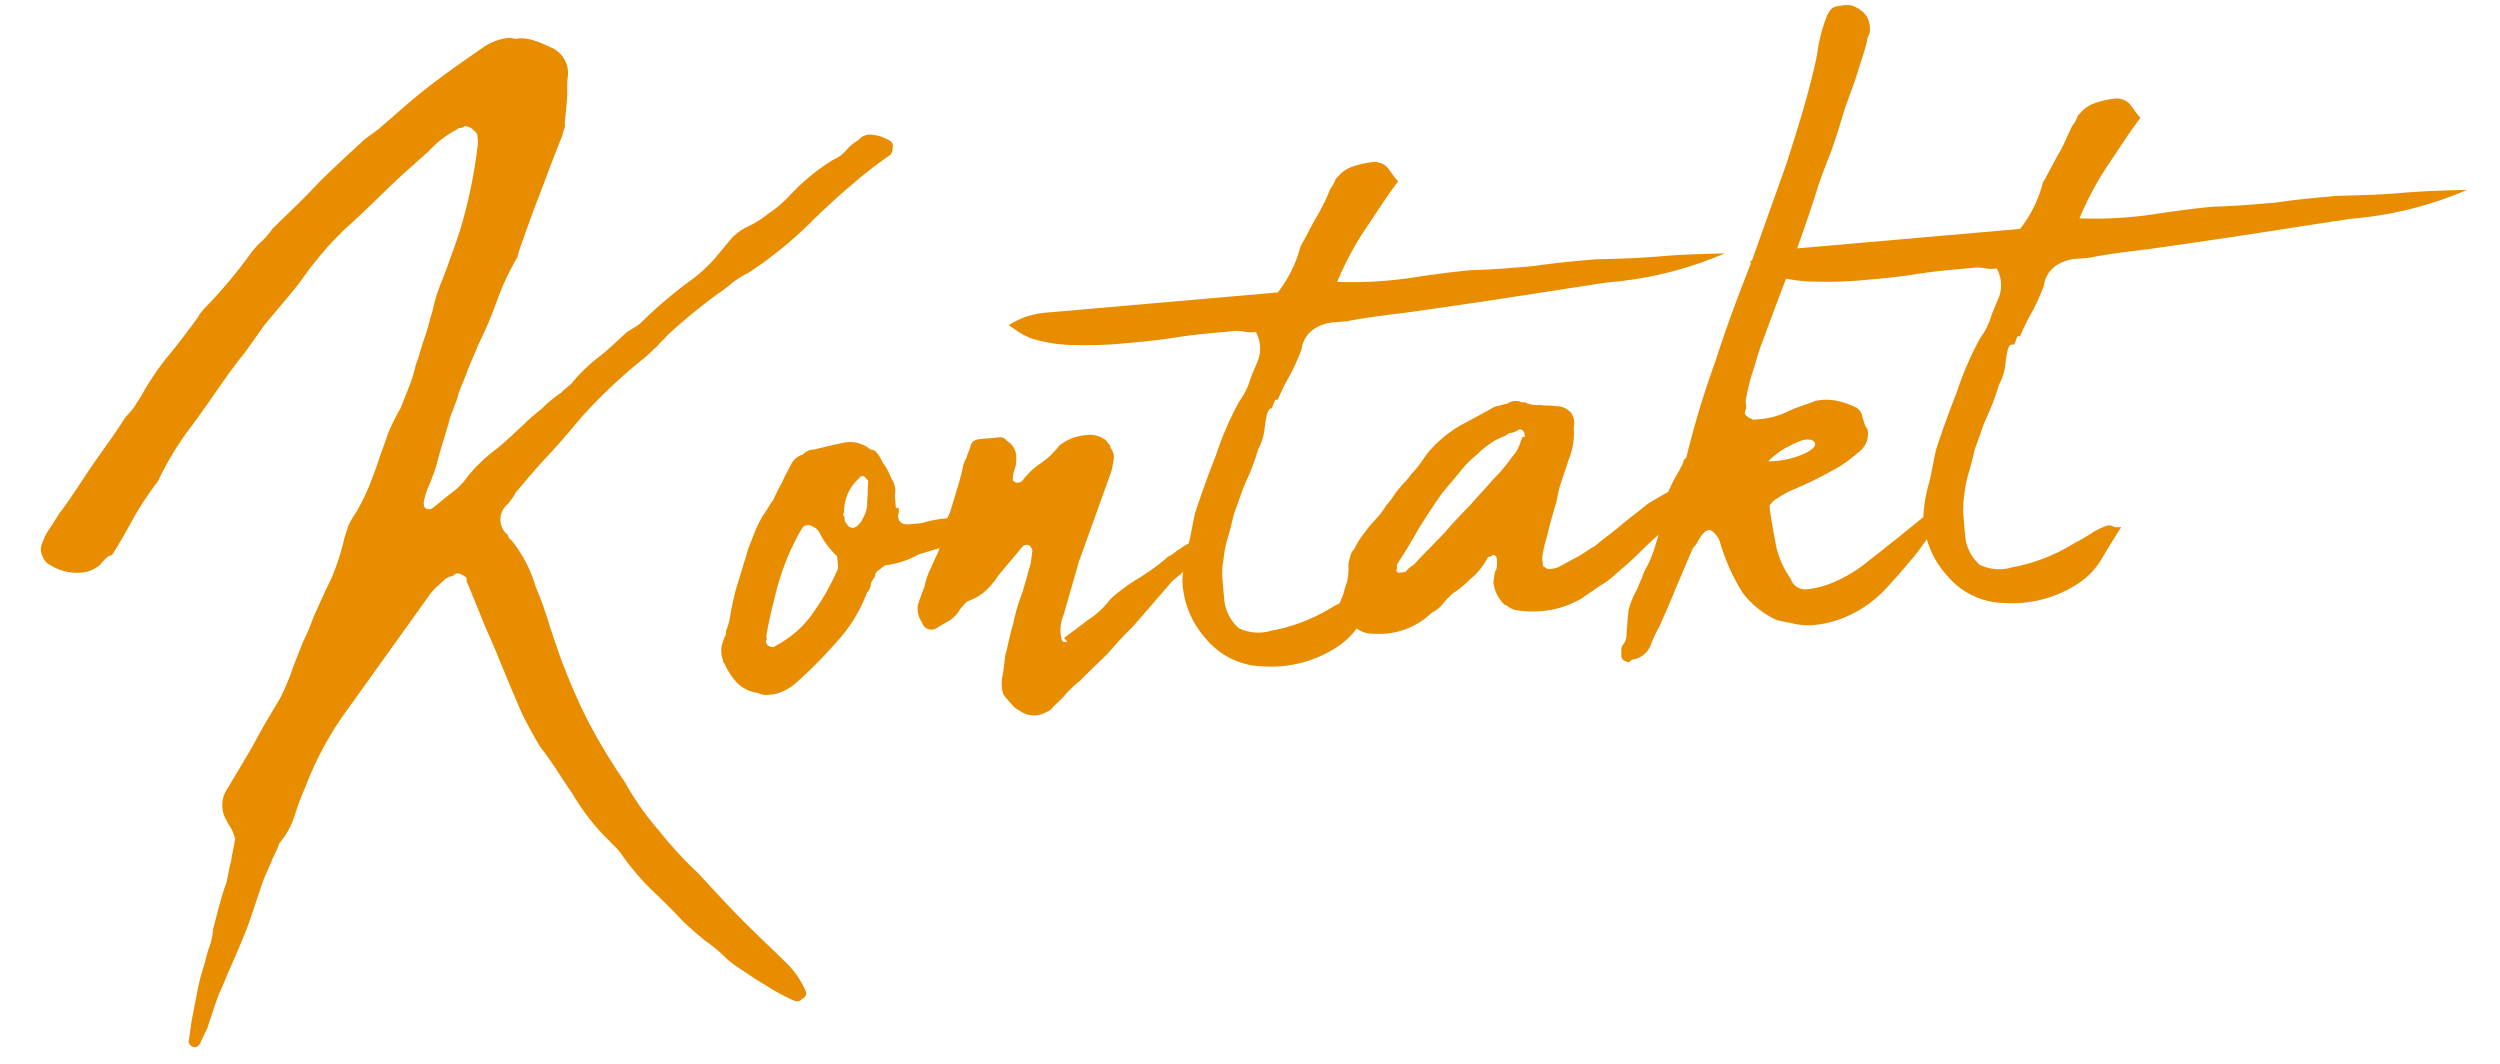 <svg xmlns="http://www.w3.org/2000/svg" viewBox="0 0 187.21 79.652">
  <defs>
    <style>
      .cls-1 {
        fill: #e88c00;
      }
    </style>
  </defs>
  <g id="Group_128" data-name="Group 128" transform="matrix(0.996, -0.087, 0.087, 0.996, -0.025, 6.171)">
    <path id="Path_294" data-name="Path 294" class="cls-1" d="M38.4,0a1.483,1.483,0,0,0,.7.1,2.92,2.92,0,0,1,.9.2,6.575,6.575,0,0,1,1.2.6,2.109,2.109,0,0,1,1.2,2.5c-.1.6-.1,1.1-.2,1.7-.1.5-.2,1.1-.3,1.6a.9.9,0,0,1-.1.5c-.1.2-.1.3-.2.5l-.3.6-.3.6c-.5,1-1,2.1-1.5,3.1s-1,2.1-1.5,3.2a8.661,8.661,0,0,0-.5,1.2,19.235,19.235,0,0,0-1.8,3.1A32.388,32.388,0,0,1,34,22.7c-.3.6-.7,1.3-1,1.9-.3.7-.7,1.3-.9,1.9-.1.3-.3.6-.4.9a3.552,3.552,0,0,0-.4.9l-.6,1.5c-.2.5-.4,1-.6,1.6-.2.5-.4.9-.6,1.3a5.91,5.91,0,0,0-.6,1.4v.3a.445.445,0,0,0,.6.2c.5-.3,1-.7,1.5-1a5.263,5.263,0,0,0,1.4-1.2,11.984,11.984,0,0,1,2.1-1.7c.8-.5,1.5-1.1,2.3-1.7a14.309,14.309,0,0,1,1.5-1.1,9.062,9.062,0,0,1,1.6-1.1,1.38,1.38,0,0,1,.4-.3c.1-.1.3-.2.4-.3a12.387,12.387,0,0,1,2.2-1.8c.8-.5,1.5-1.1,2.3-1.7l.6-.3a2.186,2.186,0,0,0,.5-.3,33,33,0,0,1,4.1-2.9,11.094,11.094,0,0,0,2.3-1.9l.9-.9a4.129,4.129,0,0,1,1.1-.7,7.572,7.572,0,0,0,1.8-.9,8.849,8.849,0,0,0,1.7-1.2,15.6,15.6,0,0,1,3.5-2.4,2.664,2.664,0,0,0,1-.6,3.591,3.591,0,0,1,1-.7,1.128,1.128,0,0,1,1.1-.3,3.1,3.1,0,0,1,1.3.6.44.44,0,0,1,.1.5.764.764,0,0,1-.2.5,32.842,32.842,0,0,0-3.1,2c-1,.7-1.9,1.4-2.9,2.2a30.239,30.239,0,0,1-5.4,3.7,6.658,6.658,0,0,0-1.2.6,10.54,10.54,0,0,1-1.1.7,42.082,42.082,0,0,0-4.1,2.8c-.3.3-.6.5-.9.8-.3.2-.6.5-.9.7a38.928,38.928,0,0,0-5.2,4.1c-.9.9-1.8,1.8-2.7,2.6s-1.8,1.7-2.7,2.6a1.756,1.756,0,0,1-.4.5c-.1.2-.3.3-.5.5a1.5,1.5,0,0,0-.1,1.9c.1.1.2.2.2.3s.1.2.2.3a9.774,9.774,0,0,1,1.5,3.6,25.045,25.045,0,0,1,.7,2.6c.2.9.4,1.7.6,2.5a45.149,45.149,0,0,0,1.7,5.2,44.422,44.422,0,0,0,2.4,4.9,20.8,20.8,0,0,0,2.2,3.8A29.721,29.721,0,0,0,47,63.6c1,1.3,2,2.6,3,3.8s2.1,2.4,3.1,3.6a6.44,6.44,0,0,1,1.1,2,.419.419,0,0,1-.3.6.471.471,0,0,1-.6.1,15.189,15.189,0,0,1-2.1-1.4,14.7,14.7,0,0,1-1.3-1,12.667,12.667,0,0,1-1.3-1.1A12.1,12.1,0,0,0,47,68.6c-.5-.5-1.1-1.1-1.6-1.7-.7-.9-1.4-1.7-2.1-2.5a18.481,18.481,0,0,1-1.9-2.7,4.234,4.234,0,0,0-.5-.7c-.2-.2-.3-.4-.5-.6a16.943,16.943,0,0,1-2.3-3.6c-.7-1.2-1.3-2.5-2.1-3.7-.3-.6-.6-1.3-.9-2s-.5-1.4-.7-2c-.5-1.5-.9-2.9-1.4-4.4-.5-1.4-.9-2.9-1.4-4.4V40a1.38,1.38,0,0,0-.4-.3.446.446,0,0,0-.5,0,.367.367,0,0,1-.3.1c-.1,0-.2.1-.3.1-.3.2-.5.4-.8.6a4.62,4.62,0,0,0-.7.7L25,45.4l-3.6,4.2a24.8,24.8,0,0,0-3.2,5,19.987,19.987,0,0,0-1,2.1,5.863,5.863,0,0,1-1.3,1.9c-.2.5-.5.9-.7,1.3s-.5.9-.7,1.3c-.5,1.1-1,2.3-1.5,3.4-.6,1.2-1.2,2.3-1.8,3.4-.3.6-.6,1.1-.9,1.7s-.5,1.2-.8,1.8a2.994,2.994,0,0,1-.4.8c-.1.2-.3.5-.4.7-.2.3-.4.3-.6.2a.445.445,0,0,1-.2-.6l.3-1.3.6-2.1a15.872,15.872,0,0,1,.7-2c.2-.5.3-.9.5-1.3a4.951,4.951,0,0,0,.4-1.3c.2-.6.4-1.1.6-1.7.2-.5.4-1.1.7-1.7.2-.6.3-1.1.5-1.6.1-.5.3-1,.4-1.5.1-.1,0-.3-.1-.7-.1-.3-.3-.6-.4-.9a2.17,2.17,0,0,1,.2-2.2c.8-1.1,1.6-2.2,2.3-3.2.7-1.1,1.5-2.2,2.3-3.3a17.1,17.1,0,0,0,1.2-2.3l.9-1.8a13.967,13.967,0,0,0,.9-1.7c.5-.9,1-1.8,1.6-2.8a16.856,16.856,0,0,0,1.2-2.8c.1-.3.3-.7.4-1a6.07,6.07,0,0,1,.7-1,17.394,17.394,0,0,0,1.1-1.8c.3-.6.6-1.2.9-1.9s.6-1.3.9-2a17.394,17.394,0,0,1,1.1-1.8l.3-.6.3-.6a10.837,10.837,0,0,0,.8-1.9c.3-.6.5-1.2.8-1.9.3-.6.5-1.3.8-2a11.919,11.919,0,0,1,.8-2c.3-.6.6-1.2.9-1.9.3-.6.6-1.3.9-2a37.043,37.043,0,0,0,1.9-6.4V7.1c0-.2-.1-.3-.3-.5a.864.864,0,0,0-.6-.3.367.367,0,0,1-.3.1.367.367,0,0,0-.3.1,7.442,7.442,0,0,0-2.2,1.4c-1.2.9-2.3,1.7-3.4,2.6s-2.2,1.8-3.4,2.7c-.6.5-1.2,1-1.7,1.5s-1.1,1.1-1.6,1.7-1,1.1-1.6,1.7l-1.7,1.7c-.6.7-1.1,1.3-1.7,2-.6.6-1.2,1.3-1.8,2-1,1.2-1.9,2.3-2.9,3.4a23.592,23.592,0,0,0-2.6,3.6,24.334,24.334,0,0,0-2,2.5c-.6.9-1.2,1.8-1.9,2.7-.3,0-.6.3-.9.6a2.374,2.374,0,0,1-1.2.5,3.827,3.827,0,0,1-2.5-.7,1.242,1.242,0,0,1-.6-.8,1.1,1.1,0,0,1,0-.8l.3-.6a5.547,5.547,0,0,1,.6-.8c.2-.3.4-.5.6-.8,1-1.1,1.9-2.3,2.8-3.4S6.3,27,7.2,25.8A6.034,6.034,0,0,0,8,25c.2-.3.4-.5.6-.8a19.865,19.865,0,0,1,2.2-2.7c.8-.8,1.6-1.7,2.3-2.5a1.38,1.38,0,0,0,.3-.4l.4-.4a35.9,35.9,0,0,0,3.9-3.9,6.47,6.47,0,0,1,.9-.8,6.034,6.034,0,0,0,.8-.8c1.2-1,2.5-2,3.7-3.1,1.2-1,2.5-2,3.8-3,.2-.1.3-.2.5-.3s.3-.2.5-.3c1.4-1,2.7-2,4.1-2.9S34.8,1.4,36.2.6A4.032,4.032,0,0,1,38.4,0Z"/>
    <path id="Path_295" data-name="Path 295" class="cls-1" d="M64.3,37.6a1.268,1.268,0,0,1-.1.6c0,.5.3.7.8.7h.9a8.969,8.969,0,0,1,1.8-.2,7.449,7.449,0,0,0,1.8-.2h1.2c.1.1.2.2.2.3a.521.521,0,0,1-.1.8c-.1.2-.1.3-.2.3s-.2.1-.3.2a.914.914,0,0,1-.5.3,10.9,10.9,0,0,1-2.2.4c-.8.1-1.5.3-2.1.4a6.513,6.513,0,0,1-2.6.6c-.1.1-.2.1-.3.2s-.2.1-.3.2-.2.2-.2.3a.349.349,0,0,1-.1.2.864.864,0,0,0-.3.6c-.1.1-.1.3-.3.4a11.35,11.35,0,0,1-2.7,3.6A32.916,32.916,0,0,1,55.5,50a3.8,3.8,0,0,1-1.7.7h-.6a1.421,1.421,0,0,1-.6-.2,2.747,2.747,0,0,1-1.5-.9,5.3,5.3,0,0,1-.8-1.5.367.367,0,0,1-.1-.3,1.9,1.9,0,0,1,.1-1.3c.1-.2.1-.3.2-.4a.6.6,0,0,0,.1-.4,4.907,4.907,0,0,0,.4-1c.2-.8.4-1.4.6-2,.2-.5.5-1.2.8-2,.2-.4.3-.8.5-1.2l.6-1.2a10.54,10.54,0,0,1,.7-1.1c.3-.3.5-.7.8-1a14.8,14.8,0,0,1,.8-1.3c.2-.4.5-.8.8-1.3a1.456,1.456,0,0,1,.9-.6,1.222,1.222,0,0,1,.9-.3q.9-.15,2.1-.3a2.4,2.4,0,0,1,1.9.5c.1.1.2.2.3.2s.2.1.3.2a2.994,2.994,0,0,1,.4.8,5.938,5.938,0,0,1,.4.8,6.89,6.89,0,0,0,.3.8,1.388,1.388,0,0,1,0,.9v1Zm-4.9,3.5c0-.2,0-.4-.1-.4a6.071,6.071,0,0,1-.7-1c-.2-.3-.3-.7-.5-1a1.38,1.38,0,0,0-.4-.3c-.1-.1-.2-.1-.4-.1a.536.536,0,0,0-.4.3c-.3.4-.6.9-.9,1.4a20.127,20.127,0,0,0-1.4,3.1c-.3.9-.7,2-1,3.2v.3a.188.188,0,0,0,0,.3.215.215,0,0,0,.2.2c.2.1.3.1.4,0a7.638,7.638,0,0,0,3.1-2.3,16.976,16.976,0,0,0,2.1-3.1Q59.4,41.4,59.4,41.1Zm2.7-5.8c0-.1-.1-.2-.2-.3-.2,0-.3,0-.3.1a3.359,3.359,0,0,0-1.4,2.5.188.188,0,0,0,0,.3v.3c0,.1.1.2.2.4a.52.52,0,0,0,.4.2.758.758,0,0,0,.4-.2,1.756,1.756,0,0,0,.4-.5,2.144,2.144,0,0,0,.4-1.2c.1-.5.1-.9.2-1.4v-.2Z"/>
    <path id="Path_296" data-name="Path 296" class="cls-1" d="M75.8,48.4c.6-.4,1.3-.8,1.9-1.2a6.228,6.228,0,0,0,1.8-1.4,12.781,12.781,0,0,1,2.3-1.4A17.611,17.611,0,0,0,84.1,43a2.506,2.506,0,0,0,.7-.4c.3-.1.5-.3.8-.4s.5-.2.8-.3a4.649,4.649,0,0,1,.9-.3c.2-.1.3,0,.2.3.1.2.1.3,0,.4s-.1.3-.2.4L85.5,44a2.092,2.092,0,0,0-.6.4c-.2.1-.4.3-.6.4l-3.2,3.1c-.7.6-1.4,1.2-2.1,1.9-.7.6-1.5,1.2-2.3,1.9a5.547,5.547,0,0,0-.8.6c-.3.2-.5.5-.8.7-.2.2-.4.3-.6.5a.914.914,0,0,1-.5.3,1.8,1.8,0,0,1-1.9-.2l-.4-.3a8.837,8.837,0,0,1-.8-1.1,2.686,2.686,0,0,1,.1-1.5l.3-1.4c.3-.8.5-1.6.8-2.3a13.566,13.566,0,0,1,.9-2.3l.8-2.1.2-.9a.55.55,0,0,0-.3-.5c-.2,0-.3,0-.4.1l-2,2a5.73,5.73,0,0,1-1.1,1.1,3.79,3.79,0,0,1-1.3.6,1.38,1.38,0,0,0-.4.3l-.3.3a2.366,2.366,0,0,1-1.2.9l-.6.3a.73.73,0,0,1-1.1-.5,1.813,1.813,0,0,1-.2-1.3c.2-.5.4-.9.6-1.3a6.117,6.117,0,0,1,.5-1.2c.3-.5.5-.9.8-1.4.2-.5.4-1,.6-1.6a3.337,3.337,0,0,1,.5-1.2l.6-1.5c.2-.5.4-1,.6-1.6a2.471,2.471,0,0,1,.4-.9c.1-.3.3-.6.4-.9s.4-.4.8-.4h1.4a.55.55,0,0,1,.5.3,1.414,1.414,0,0,1,.6,1.4,1.884,1.884,0,0,1-.2.8,2.354,2.354,0,0,0-.2.8c.1.1.2.2.3.2a.6.6,0,0,0,.4-.1,5.665,5.665,0,0,1,1.5-1.2A5.665,5.665,0,0,0,76.7,34a3.7,3.7,0,0,1,2.1-.6,1.978,1.978,0,0,1,1.4.5c.1.1.1.2.2.3a.367.367,0,0,1,.1.3,1.232,1.232,0,0,1,.2.7,8.111,8.111,0,0,1-.3,1.1l-3,6.5-1.5,3.9a2.8,2.8,0,0,0-.3,1.7.265.265,0,0,0,.3.3h.2v.1Z"/>
    <path id="Path_297" data-name="Path 297" class="cls-1" d="M92.4,33a10.379,10.379,0,0,0-.3,1.2,4.235,4.235,0,0,1-.6,1.4,16.269,16.269,0,0,1-1.1,2.3c-.4.7-.7,1.5-1.1,2.3-.2.6-.4,1.2-.6,1.7a8.447,8.447,0,0,0-.5,1.7A5.9,5.9,0,0,0,88,45v1.5a3.287,3.287,0,0,0,.9,2.3,3.368,3.368,0,0,0,2.4.4,13.3,13.3,0,0,0,4.8-1.4c.5-.2.9-.4,1.3-.6a5.023,5.023,0,0,1,1.3-.5.756.756,0,0,1,.4.1c.1.1.3.1.6.1-.6.8-1.2,1.6-1.7,2.3a5.51,5.51,0,0,1-2,1.7,9.043,9.043,0,0,1-5.6.9,5.672,5.672,0,0,1-4-2.4A6.876,6.876,0,0,1,85,44.9a10.548,10.548,0,0,1,.6-2.4c.3-.8.5-1.7.8-2.6.6-1.4,1.2-2.7,1.9-4.1a24.187,24.187,0,0,1,2.1-3.9,5.507,5.507,0,0,0,.9-1.4c.2-.5.5-1,.8-1.6a2.562,2.562,0,0,0,0-2.1,2.483,2.483,0,0,1-.9-.1,3.083,3.083,0,0,0-1-.1c-1.4,0-2.8,0-4.2.1s-2.9.1-4.4.1a30.284,30.284,0,0,1-3.1-.2,10.879,10.879,0,0,1-3-.7,4.053,4.053,0,0,1-.9-.5c-.3-.2-.6-.5-.9-.7a5.775,5.775,0,0,1,1.7-.6,7.569,7.569,0,0,1,1.5-.1H94a9.44,9.44,0,0,0,2-3.3c.5-.7.9-1.4,1.4-2.1a15.072,15.072,0,0,0,1.2-2,1.381,1.381,0,0,0,.3-.4c.1-.1.1-.3.3-.4a2.4,2.4,0,0,1,1.2-.7,6.753,6.753,0,0,1,1.4-.2,1.364,1.364,0,0,1,1.2.5c.2.3.4.7.7,1.1-1,1.1-1.9,2.3-2.8,3.4a23.487,23.487,0,0,0-2.4,3.7,30.55,30.55,0,0,0,5.2.2c1.6-.1,3.3-.2,4.9-.2,1.5.1,3.1.1,4.7.1,1.6-.1,3.1-.1,4.6-.1,1.6.1,3.2.2,4.8.2s3.3.1,4.9.2a27.69,27.69,0,0,1-8.9,1.4c-1.6.1-3.1.2-4.6.3s-3,.2-4.6.3c-1.7.1-3.4.2-5.2.3s-3.5.1-5.3.3h-.9a3.064,3.064,0,0,0-1.7.4,2.151,2.151,0,0,0-1,1.4,16.179,16.179,0,0,1-1,1.8A17.393,17.393,0,0,0,93.3,32h-.2l-.3.6C92.6,32.6,92.5,32.8,92.4,33Z"/>
    <path id="Path_298" data-name="Path 298" class="cls-1" d="M111.6,49.5a7.612,7.612,0,0,1-2.1-.3c-.1-.1-.2-.1-.3-.2s-.2-.2-.3-.2a2.743,2.743,0,0,1-.7-1.8c.1-.3.1-.7.3-.9a2.2,2.2,0,0,0,.1-.8.265.265,0,0,0-.3-.3c-.1.1-.1.1-.2.1s-.1,0-.2.1a5.122,5.122,0,0,1-1.2,1.3c-.3.2-.5.4-.8.6a5.582,5.582,0,0,1-.8.5,5.716,5.716,0,0,0-.8.7,2.361,2.361,0,0,1-.9.6A5.616,5.616,0,0,1,99,50.1a2.084,2.084,0,0,1-1.5-.7,5.547,5.547,0,0,0-.6-.8,1.075,1.075,0,0,1-.1-1.4c.2-.4.3-.8.5-1.2a5.067,5.067,0,0,0,.2-1.3c.2-.6.3-.9.5-1a6.233,6.233,0,0,1,.9-1.2,9.428,9.428,0,0,1,1-1,6.47,6.47,0,0,0,.8-.9,6.47,6.47,0,0,0,.8-.9l.6-.6a4.62,4.62,0,0,0,.7-.7,4.62,4.62,0,0,0,.7-.7c.2-.2.4-.5.6-.7a8.925,8.925,0,0,1,2.7-1.9l2.3-1a1.421,1.421,0,0,1,.6-.2c.2,0,.5-.1.7-.1a1.079,1.079,0,0,1,1.1,0h.2a2.016,2.016,0,0,0,1.1.3c.4.1.8.1,1.2.2a1.464,1.464,0,0,1,1.1.6,1.376,1.376,0,0,1,.1,1.1,5.325,5.325,0,0,1-.6,2.4c-.2.5-.4.9-.6,1.4a7.838,7.838,0,0,0-.5,1.4,6.889,6.889,0,0,1-.3.8c-.1.3-.2.5-.3.8-.2.5-.3.9-.5,1.4a9.288,9.288,0,0,0-.4,1.3v.6c0,.1.1.1.2.2a.367.367,0,0,0,.3.1,1.483,1.483,0,0,0,.7-.1c.5-.2.9-.4,1.4-.6s.9-.5,1.4-.7c.7-.5,1.4-.9,2.1-1.4s1.4-.9,2.1-1.4c1-.5,1.9-.9,2.9-1.3a1.268,1.268,0,0,1,.6-.1c.1,0,.2.1.3.2s.2.2.2.3l-.5.8-1,1a8.12,8.12,0,0,1-1,.9,17.683,17.683,0,0,0-2.2,1.6c-.7.6-1.4,1.1-2.1,1.6a5.67,5.67,0,0,1-1.3.8c-.5.3-.9.5-1.4.8A7.093,7.093,0,0,1,111.6,49.5Zm-.1-13.2c0-.3-.1-.5-.4-.5a1.421,1.421,0,0,1-.6.2c-.2,0-.3.1-.5.2a4.328,4.328,0,0,0-1.2.5,6.071,6.071,0,0,0-1,.7,7.471,7.471,0,0,0-1.4,1.2L105,40c-.7.8-1.3,1.6-2,2.5-.6.9-1.2,1.7-1.9,2.6v.3c-.1.1-.1.2,0,.2v.1h.6a1.756,1.756,0,0,1,.5-.4,1.756,1.756,0,0,0,.5-.4c.7-.6,1.5-1.3,2.2-1.9.7-.7,1.4-1.3,2.1-1.9.6-.6,1.2-1.1,1.8-1.7a13.65,13.65,0,0,0,1.7-1.7,1.756,1.756,0,0,0,.4-.5,3.33,3.33,0,0,0,.3-.6c.1-.1.1-.2,0-.2C111.5,36.4,111.5,36.4,111.5,36.3Z"/>
    <path id="Path_299" data-name="Path 299" class="cls-1" d="M141.8,43.9c.6.2.7.6.1,1.4-.5.7-1.2,1.5-2,2.4-.8.8-1.6,1.6-2.5,2.4a8.718,8.718,0,0,1-3.1,1.8,7.789,7.789,0,0,1-2.1.4,5.105,5.105,0,0,1-2.1-.3c-.4-.1-.7-.2-1-.3a6.66,6.66,0,0,1-2.4-2.3,15.544,15.544,0,0,1-1.3-3.7,1.684,1.684,0,0,0-.6-1.1q-.45-.3-1.2.9l-.3.3c-.5.9-1,1.9-1.5,2.8-.5,1-1,1.9-1.5,2.8a9.993,9.993,0,0,0-.8,1.4,1.761,1.761,0,0,1-1.3.9.367.367,0,0,0-.3.1.188.188,0,0,1-.3,0c-.3-.1-.4-.3-.3-.7a.9.9,0,0,1,.1-.5,1.222,1.222,0,0,0,.4-.9c.1-.6.2-1.2.3-1.7a6.11,6.11,0,0,1,.7-1.4c.2-.3.3-.6.5-.9a4.054,4.054,0,0,1,.5-.9,9.143,9.143,0,0,0,.7-1.4l.6-1.5a1.421,1.421,0,0,0,.2-.6,2.544,2.544,0,0,1,.2-.7c.2-.6.3-1,.4-1.3a12.834,12.834,0,0,1,.9-1.4c.1-.2.2-.3.3-.5s.1-.3.3-.4a68.064,68.064,0,0,1,2.8-7c1-2.4,2.1-4.7,3.3-7.1l3.3-7.2c1-2.4,2-4.8,2.8-7.3.2-.6.3-1.2.5-1.8a12.2,12.2,0,0,1,.7-1.7c.2-.3.4-.6.8-.6a3.334,3.334,0,0,1,1,0,2.361,2.361,0,0,1,.9.6,1.594,1.594,0,0,1,.4,1.2.9.9,0,0,1-.1.5c-.1.2-.2.3-.2.5-.3.9-.7,1.7-1,2.5-.3.7-.7,1.5-1.1,2.4-.4,1-.8,2-1.3,3.1-.5,1-1,2-1.4,3-.7,1.7-1.5,3.4-2.3,5.2-.9,1.8-1.7,3.5-2.5,5.2a18.944,18.944,0,0,0-.9,2.1,14.272,14.272,0,0,0-.8,2.2,1.268,1.268,0,0,0-.1.6.749.749,0,0,1-.1.5c-.1.2,0,.3.2.5.2.1.3.2.4.2h.5a5.923,5.923,0,0,0,2.1-.4c.8-.3,1.5-.4,2.1-.6a3.929,3.929,0,0,1,1.5.1,5.91,5.91,0,0,1,1.4.6.891.891,0,0,1,.5.8c.1.3.1.7.3.9a1.666,1.666,0,0,1-.8,1.7A9.923,9.923,0,0,1,134,41a27.727,27.727,0,0,1-2.6,1,7.839,7.839,0,0,0-1.8.8l-.3.3c0,.8.1,1.7.2,2.8a6.6,6.6,0,0,0,.9,2.8,1.147,1.147,0,0,0,1.1.9,6.963,6.963,0,0,0,2.5-.5,10.076,10.076,0,0,0,2.3-1.2c.8-.5,1.5-1,2.3-1.5.7-.5,1.5-1,2.2-1.5a2.1,2.1,0,0,0,.8-.6C141.3,44.2,141.6,44,141.8,43.9Zm-8.9-5.4a1.352,1.352,0,0,0-.9,0c-.4.1-.8.3-1.1.4a5.507,5.507,0,0,0-1.4.9,6.591,6.591,0,0,0,2.9-.4C133.1,39.1,133.3,38.8,132.9,38.5Z"/>
    <path id="Path_300" data-name="Path 300" class="cls-1" d="M148.1,33a10.378,10.378,0,0,0-.3,1.2,4.235,4.235,0,0,1-.6,1.4,16.268,16.268,0,0,1-1.1,2.3c-.4.7-.7,1.5-1.1,2.3-.2.6-.4,1.2-.6,1.7a8.447,8.447,0,0,0-.5,1.7,6.8,6.8,0,0,0-.2,1.5v1.5a3.287,3.287,0,0,0,.9,2.3,3.368,3.368,0,0,0,2.4.4,13.3,13.3,0,0,0,4.8-1.4c.5-.2.9-.4,1.3-.6a5.023,5.023,0,0,1,1.3-.5.756.756,0,0,1,.4.1c.1.1.3.1.6.1-.6.8-1.2,1.6-1.7,2.3a5.51,5.51,0,0,1-2,1.7,9.043,9.043,0,0,1-5.6.9,5.672,5.672,0,0,1-4-2.4,6.876,6.876,0,0,1-1.4-4.5,10.548,10.548,0,0,1,.6-2.4c.3-.8.5-1.7.8-2.6.6-1.4,1.2-2.7,1.9-4.1a24.187,24.187,0,0,1,2.1-3.9,5.507,5.507,0,0,0,.9-1.4c.2-.5.5-1,.8-1.6a2.562,2.562,0,0,0,0-2.1,2.483,2.483,0,0,1-.9-.1,3.083,3.083,0,0,0-1-.1c-1.4,0-2.8,0-4.2.1s-2.9.1-4.4.1a30.284,30.284,0,0,1-3.1-.2,10.879,10.879,0,0,1-3-.7,4.053,4.053,0,0,1-.9-.5c-.3-.2-.6-.5-.9-.7a5.775,5.775,0,0,1,1.7-.6,7.569,7.569,0,0,1,1.5-.1h17.2a9.44,9.44,0,0,0,2-3.3c.5-.7.9-1.4,1.4-2.1s.8-1.4,1.2-2a1.38,1.38,0,0,0,.3-.4c.1-.1.1-.3.3-.4a2.4,2.4,0,0,1,1.2-.7,6.752,6.752,0,0,1,1.4-.2,1.364,1.364,0,0,1,1.2.5c.2.3.4.7.7,1.1-1,1.1-1.9,2.3-2.8,3.4a23.486,23.486,0,0,0-2.4,3.7,30.55,30.55,0,0,0,5.2.2c1.6-.1,3.3-.2,4.9-.2,1.5.1,3.1.1,4.7.1,1.6-.1,3.1-.1,4.6-.1,1.6.1,3.2.2,4.8.2s3.3.1,4.9.2a27.69,27.69,0,0,1-8.9,1.4c-1.6.1-3.1.2-4.6.3s-3,.2-4.6.3c-1.7.1-3.4.2-5.2.3s-3.5.1-5.3.3h-.9a3.064,3.064,0,0,0-1.7.4,2.151,2.151,0,0,0-1,1.4,16.181,16.181,0,0,1-1,1.8,17.4,17.4,0,0,0-1.1,1.8h-.2l-.3.6C148.3,32.6,148.2,32.8,148.1,33Z"/>
  </g>
</svg>
